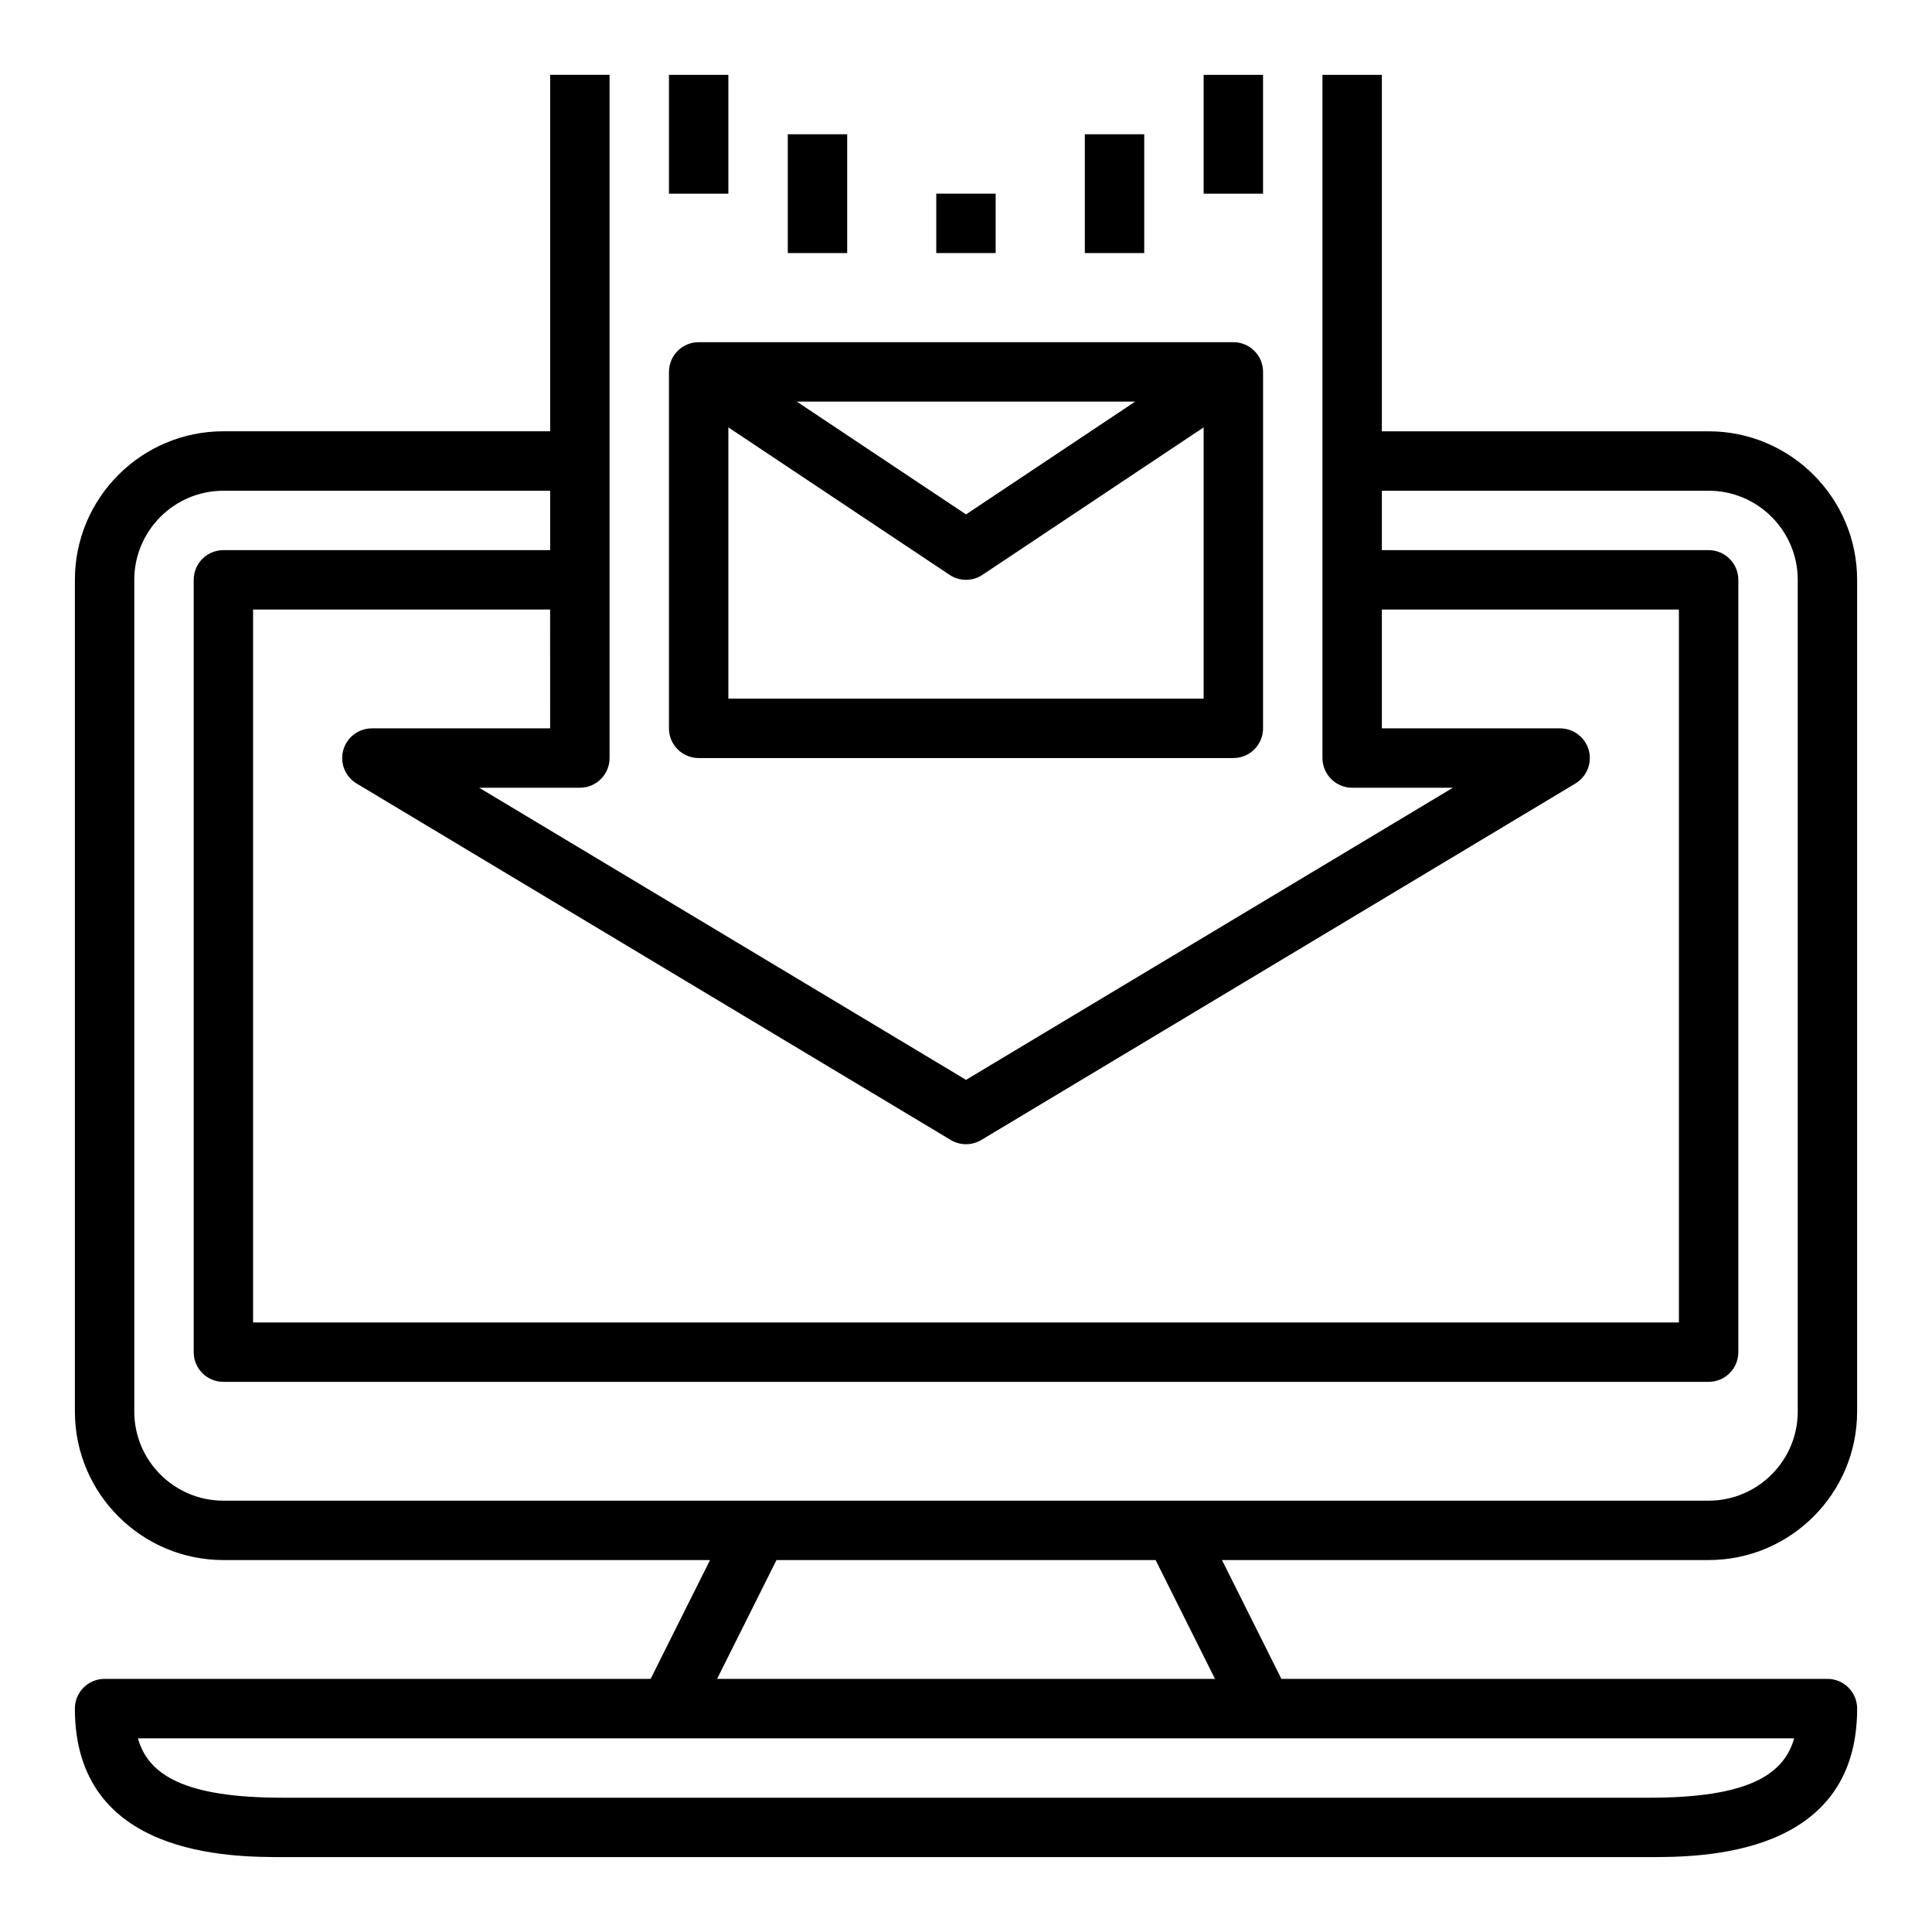 <?xml version="1.0" encoding="UTF-8"?>
<!-- The Best Svg Icon site in the world: iconSvg.co, Visit us! https://iconsvg.co -->
<svg fill="#000000" width="800px" height="800px" version="1.1" viewBox="144 144 512 512" xmlns="http://www.w3.org/2000/svg">
 <g>
  <path d="m596.8 258.3h-86.594v-94.465h-15.742v181.05c0 1.055 0.211 2.078 0.613 3.031 0.797 1.906 2.32 3.434 4.227 4.227 0.953 0.406 1.984 0.617 3.031 0.617h26.688l-129.02 77.414-129.02-77.414h26.688c4.344 0 7.871-3.519 7.871-7.871v-181.06h-15.742v94.465h-86.594c-21.703 0-39.359 17.656-39.359 39.359v220.42c0 21.703 17.656 39.359 39.359 39.359h128.96l-15.742 31.488h-144.71c-4.344 0-7.871 3.519-7.871 7.871 0 39.359 41.477 39.359 55.105 39.359h362.11c13.625 0 55.105 0 55.105-39.359 0-4.352-3.527-7.871-7.871-7.871h-144.71l-15.742-31.488h128.96c21.703 0 39.359-17.656 39.359-39.359v-220.41c0-21.703-17.656-39.363-39.359-39.363zm-307.01 78.723h-47.23c-3.543 0-6.644 2.363-7.59 5.769-0.945 3.41 0.504 7.031 3.535 8.848l157.44 94.465c1.25 0.746 2.652 1.125 4.055 1.125s2.801-0.379 4.055-1.125l157.44-94.465c3.031-1.82 4.481-5.441 3.535-8.848-0.949-3.41-4.051-5.769-7.594-5.769h-47.23v-31.488h78.719v188.93l-377.86-0.004v-188.93h78.719zm291.27 283.39h-362.11c-26.16 0-35.66-6.055-38.406-15.742h438.93c-2.746 9.691-12.246 15.742-38.406 15.742zm-115.07-31.488h-131.96l15.742-31.488h100.48zm154.43-70.848c0 13.02-10.598 23.617-23.617 23.617h-393.6c-13.02 0-23.617-10.598-23.617-23.617v-220.41c0-13.02 10.598-23.617 23.617-23.617h86.594v15.742h-86.594c-4.344 0-7.871 3.519-7.871 7.871v204.67c0 4.352 3.527 7.871 7.871 7.871h393.6c4.344 0 7.871-3.519 7.871-7.871v-204.67c0-4.352-3.527-7.871-7.871-7.871l-86.594-0.004v-15.742h86.594c13.02 0 23.617 10.598 23.617 23.617z"/>
  <path d="m321.28 337.02c0 4.352 3.527 7.871 7.871 7.871h141.7c4.344 0 7.871-3.519 7.871-7.871l0.004-94.465c0-4.352-3.527-7.871-7.871-7.871h-141.7c-4.344 0-7.871 3.519-7.871 7.871zm15.746-7.875v-71.887l58.605 39.078c1.324 0.883 2.852 1.324 4.371 1.324s3.047-0.441 4.367-1.324l58.609-39.078v71.887zm18.129-78.719h89.695l-44.848 29.898z"/>
  <path d="m321.28 163.84h15.742v31.488h-15.742z"/>
  <path d="m352.77 179.58h15.742v31.488h-15.742z"/>
  <path d="m392.12 195.32h15.742v15.742h-15.742z"/>
  <path d="m462.98 163.84h15.742v31.488h-15.742z"/>
  <path d="m431.49 179.58h15.742v31.488h-15.742z"/>
 </g>
</svg>
